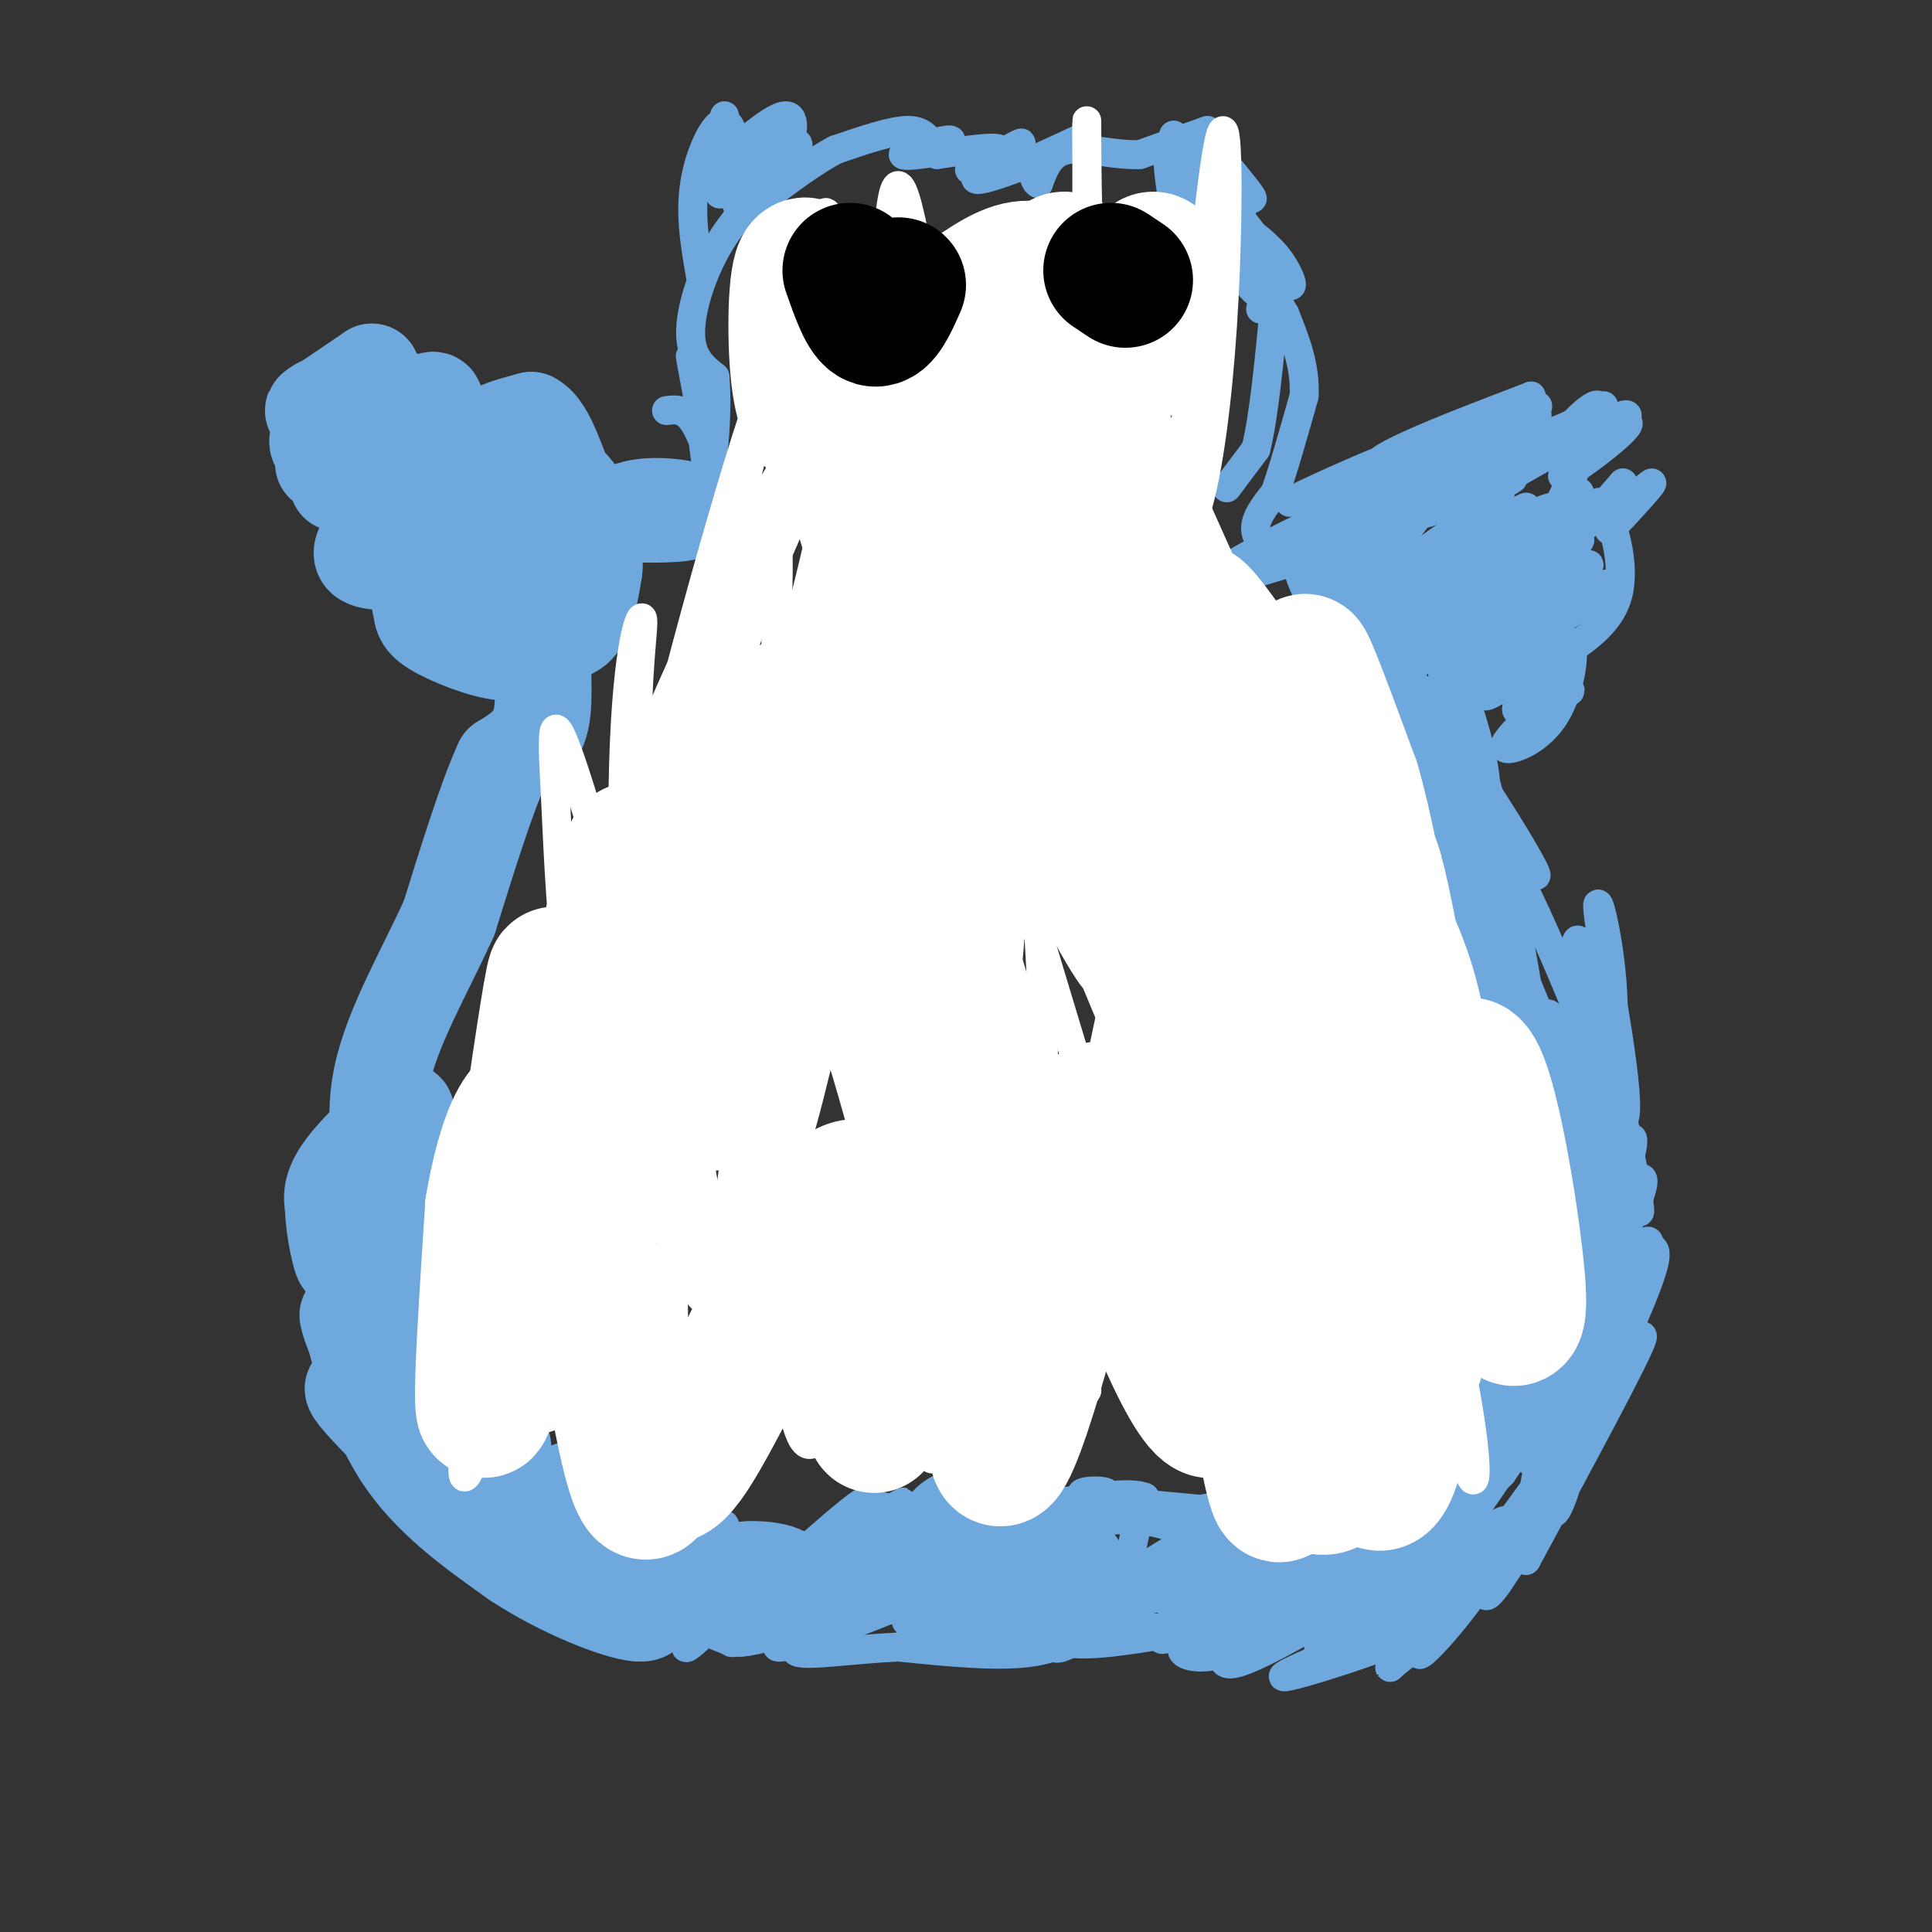 <svg viewBox='0 0 400 400' version='1.1' xmlns='http://www.w3.org/2000/svg' xmlns:xlink='http://www.w3.org/1999/xlink'><rect x="0" y="0" width="400" height="400" fill="#333333" stroke="none"/><g fill='none' stroke='#6fa8dc' stroke-width='6' stroke-linecap='round' stroke-linejoin='round'><path d='M311,97c-4.156,2.746 -8.313,5.493 -10,7c-1.687,1.507 -0.906,1.775 3,0c3.906,-1.775 10.936,-5.593 9,-5c-1.936,0.593 -12.839,5.598 -17,7c-4.161,1.402 -1.581,-0.799 1,-3'/><path d='M297,103c6.104,-3.857 20.863,-12.000 19,-12c-1.863,0.000 -20.347,8.143 -27,10c-6.653,1.857 -1.473,-2.571 8,-7c9.473,-4.429 23.240,-8.857 21,-8c-2.240,0.857 -20.488,7.000 -28,9c-7.512,2.000 -4.289,-0.143 2,-3c6.289,-2.857 15.645,-6.429 25,-10'/><path d='M317,82c-4.598,2.587 -28.593,14.054 -28,14c0.593,-0.054 25.775,-11.630 29,-12c3.225,-0.370 -15.507,10.466 -18,13c-2.493,2.534 11.254,-3.233 25,-9'/><path d='M325,88c-1.294,2.355 -17.029,12.742 -15,12c2.029,-0.742 21.823,-12.613 26,-14c4.177,-1.387 -7.262,7.711 -11,11c-3.738,3.289 0.224,0.770 4,-2c3.776,-2.770 7.364,-5.791 8,-7c0.636,-1.209 -1.682,-0.604 -4,0'/><path d='M333,88c-3.022,1.244 -8.578,4.356 -8,3c0.578,-1.356 7.289,-7.178 7,-7c-0.289,0.178 -7.578,6.356 -8,6c-0.422,-0.356 6.022,-7.244 7,-6c0.978,1.244 -3.511,10.622 -8,20'/><path d='M323,104c0.061,2.106 4.212,-2.629 4,-2c-0.212,0.629 -4.789,6.622 -4,7c0.789,0.378 6.943,-4.860 8,-5c1.057,-0.140 -2.984,4.817 -3,5c-0.016,0.183 3.992,-4.409 8,-9'/><path d='M336,100c0.166,0.483 -3.419,6.191 -2,6c1.419,-0.191 7.844,-6.282 8,-6c0.156,0.282 -5.955,6.938 -8,9c-2.045,2.062 -0.022,-0.469 2,-3'/><path d='M336,106c-0.791,0.413 -3.769,2.946 -5,2c-1.231,-0.946 -0.716,-5.370 1,-3c1.716,2.370 4.633,11.534 3,18c-1.633,6.466 -7.817,10.233 -14,14'/><path d='M321,137c-1.247,0.478 2.635,-5.325 4,-4c1.365,1.325 0.214,9.780 -3,15c-3.214,5.220 -8.490,7.206 -10,7c-1.510,-0.206 0.745,-2.603 3,-5'/><path d='M315,150c3.573,-2.802 11.004,-7.306 10,-7c-1.004,0.306 -10.444,5.422 -11,4c-0.556,-1.422 7.774,-9.383 7,-10c-0.774,-0.617 -10.650,6.109 -13,7c-2.350,0.891 2.825,-4.055 8,-9'/><path d='M316,135c-2.191,1.705 -11.670,10.468 -8,7c3.670,-3.468 20.489,-19.167 22,-21c1.511,-1.833 -12.285,10.199 -13,10c-0.715,-0.199 11.653,-12.628 12,-14c0.347,-1.372 -11.326,8.314 -23,18'/><path d='M306,135c4.720,-1.928 28.019,-15.749 27,-14c-1.019,1.749 -26.356,19.067 -28,17c-1.644,-2.067 20.403,-23.518 22,-26c1.597,-2.482 -17.258,14.005 -22,18c-4.742,3.995 4.629,-4.503 14,-13'/><path d='M319,117c5.085,-4.419 10.798,-8.966 4,-2c-6.798,6.966 -26.106,25.447 -24,25c2.106,-0.447 25.626,-19.821 25,-21c-0.626,-1.179 -25.399,15.836 -28,15c-2.601,-0.836 16.971,-19.525 22,-24c5.029,-4.475 -4.486,5.262 -14,15'/><path d='M304,125c-6.476,6.512 -15.667,15.292 -10,10c5.667,-5.292 26.190,-24.655 28,-29c1.810,-4.345 -15.095,6.327 -32,17'/><path d='M290,123c3.083,-2.702 26.792,-17.958 26,-18c-0.792,-0.042 -26.083,15.131 -32,18c-5.917,2.869 7.542,-6.565 21,-16'/><path d='M305,107c5.268,-4.462 7.937,-7.616 3,-2c-4.937,5.616 -17.480,20.002 -15,21c2.480,0.998 19.984,-11.392 20,-11c0.016,0.392 -17.457,13.567 -22,17c-4.543,3.433 3.845,-2.876 8,-5c4.155,-2.124 4.078,-0.062 4,2'/><path d='M261,112c1.800,1.644 3.600,3.289 3,3c-0.600,-0.289 -3.600,-2.511 -4,-5c-0.400,-2.489 1.800,-5.244 4,-8'/><path d='M264,102c1.667,-4.667 3.833,-12.333 6,-20'/><path d='M270,82c0.333,-6.167 -1.833,-11.583 -4,-17'/><path d='M266,65c-3.167,-5.667 -9.083,-11.333 -15,-17'/><path d='M251,48c0.330,1.430 8.655,13.505 10,13c1.345,-0.505 -4.289,-13.589 -4,-15c0.289,-1.411 6.501,8.851 9,12c2.499,3.149 1.285,-0.815 -1,-4c-2.285,-3.185 -5.643,-5.593 -9,-8'/><path d='M256,46c-0.843,0.681 1.550,6.384 1,4c-0.550,-2.384 -4.044,-12.856 -4,-14c0.044,-1.144 3.627,7.038 4,8c0.373,0.962 -2.465,-5.297 -4,-7c-1.535,-1.703 -1.768,1.148 -2,4'/><path d='M251,41c-0.675,-0.659 -1.363,-4.306 -1,-3c0.363,1.306 1.778,7.567 1,6c-0.778,-1.567 -3.748,-10.960 -5,-11c-1.252,-0.040 -0.786,9.274 -1,10c-0.214,0.726 -1.107,-7.137 -2,-15'/><path d='M243,28c2.797,1.683 10.791,13.389 12,15c1.209,1.611 -4.367,-6.874 -4,-8c0.367,-1.126 6.676,5.107 8,6c1.324,0.893 -2.338,-3.553 -6,-8'/><path d='M253,33c-1.671,1.659 -2.850,9.805 -5,9c-2.150,-0.805 -5.271,-10.563 -6,-10c-0.729,0.563 0.935,11.447 2,15c1.065,3.553 1.533,-0.223 2,-4'/><path d='M254,101c0.000,0.000 6.000,-8.000 6,-8'/><path d='M260,93c1.667,-6.500 2.833,-18.750 4,-31'/><path d='M264,62c0.167,-4.833 -1.417,-1.417 -3,2'/><path d='M274,109c7.392,-4.898 14.785,-9.796 14,-10c-0.785,-0.204 -9.746,4.285 -14,6c-4.254,1.715 -3.799,0.654 2,-2c5.799,-2.654 16.943,-6.901 17,-7c0.057,-0.099 -10.971,3.951 -22,8'/><path d='M271,104c1.869,-1.512 17.542,-9.292 16,-9c-1.542,0.292 -20.300,8.656 -20,9c0.300,0.344 19.657,-7.330 24,-8c4.343,-0.670 -6.329,5.665 -17,12'/><path d='M274,108c3.185,-0.595 19.648,-8.082 16,-6c-3.648,2.082 -27.406,13.735 -27,14c0.406,0.265 24.975,-10.857 32,-15c7.025,-4.143 -3.493,-1.308 -16,4c-12.507,5.308 -27.002,13.088 -28,15c-0.998,1.912 11.501,-2.044 24,-6'/><path d='M275,114c7.385,-2.472 13.846,-5.651 17,-8c3.154,-2.349 3.000,-3.867 -1,-3c-4.000,0.867 -11.845,4.119 -17,7c-5.155,2.881 -7.619,5.391 -2,3c5.619,-2.391 19.320,-9.683 22,-9c2.680,0.683 -5.660,9.342 -14,18'/><path d='M280,131c-2.317,-0.538 -4.634,-1.076 -2,2c2.634,3.076 10.219,9.765 10,7c-0.219,-2.765 -8.241,-14.984 -9,-15c-0.759,-0.016 5.745,12.171 8,18c2.255,5.829 0.261,5.300 -4,-1c-4.261,-6.300 -10.789,-18.371 -13,-22c-2.211,-3.629 -0.106,1.186 2,6'/><path d='M272,126c3.086,4.408 9.799,12.427 13,14c3.201,1.573 2.888,-3.299 0,-11c-2.888,-7.701 -8.351,-18.229 -6,-12c2.351,6.229 12.518,29.216 12,26c-0.518,-3.216 -11.719,-32.633 -13,-38c-1.281,-5.367 7.360,13.317 16,32'/><path d='M294,137c-0.397,-1.187 -9.389,-20.155 -12,-20c-2.611,0.155 1.158,19.433 1,21c-0.158,1.567 -4.244,-14.577 -5,-22c-0.756,-7.423 1.818,-6.124 6,5c4.182,11.124 9.972,32.072 10,36c0.028,3.928 -5.706,-9.163 -8,-19c-2.294,-9.837 -1.147,-16.418 0,-23'/><path d='M286,115c0.705,-3.632 2.467,-1.214 4,-1c1.533,0.214 2.837,-1.778 5,6c2.163,7.778 5.186,25.325 4,30c-1.186,4.675 -6.581,-3.521 -10,-10c-3.419,-6.479 -4.861,-11.242 -1,-5c3.861,6.242 13.025,23.487 17,28c3.975,4.513 2.763,-3.708 0,-13c-2.763,-9.292 -7.075,-19.655 -7,-17c0.075,2.655 4.538,18.327 9,34'/><path d='M307,167c2.444,8.654 4.053,13.288 2,6c-2.053,-7.288 -7.768,-26.498 -7,-24c0.768,2.498 8.018,26.705 8,31c-0.018,4.295 -7.304,-11.323 -11,-20c-3.696,-8.677 -3.803,-10.413 0,-3c3.803,7.413 11.515,23.975 11,24c-0.515,0.025 -9.258,-16.488 -18,-33'/><path d='M292,148c-5.466,-9.121 -10.132,-15.424 -2,-4c8.132,11.424 29.063,40.575 28,37c-1.063,-3.575 -24.120,-39.876 -27,-39c-2.880,0.876 14.417,38.928 17,43c2.583,4.072 -9.548,-25.837 -13,-35c-3.452,-9.163 1.774,2.418 7,14'/><path d='M302,164c2.598,6.185 5.593,14.648 5,17c-0.593,2.352 -4.774,-1.408 -7,-11c-2.226,-9.592 -2.497,-25.018 0,-21c2.497,4.018 7.762,27.479 8,34c0.238,6.521 -4.551,-3.898 -8,-15c-3.449,-11.102 -5.557,-22.886 -4,-20c1.557,2.886 6.778,20.443 12,38'/><path d='M308,186c-1.699,-6.589 -11.947,-42.060 -12,-43c-0.053,-0.940 10.088,32.651 10,34c-0.088,1.349 -10.405,-29.546 -15,-40c-4.595,-10.454 -3.468,-0.468 1,12c4.468,12.468 12.277,27.420 11,24c-1.277,-3.420 -11.638,-25.210 -22,-47'/><path d='M281,126c-5.884,-12.126 -9.594,-18.942 -2,-5c7.594,13.942 26.494,48.642 24,45c-2.494,-3.642 -26.380,-45.626 -30,-51c-3.620,-5.374 13.025,25.861 16,30c2.975,4.139 -7.722,-18.817 -9,-25c-1.278,-6.183 6.861,4.409 15,15'/><path d='M331,240c-9.256,-17.095 -18.512,-34.190 -24,-45c-5.488,-10.810 -7.208,-15.333 -1,-3c6.208,12.333 20.345,41.524 22,43c1.655,1.476 -9.173,-24.762 -20,-51'/><path d='M308,184c0.465,2.452 11.627,34.082 13,42c1.373,7.918 -7.041,-7.875 -12,-30c-4.959,-22.125 -6.461,-50.580 -2,-36c4.461,14.580 14.887,72.197 12,73c-2.887,0.803 -19.085,-55.207 -26,-75c-6.915,-19.793 -4.547,-3.369 -3,5c1.547,8.369 2.274,8.685 3,9'/><path d='M293,172c5.574,14.100 18.010,44.850 16,41c-2.010,-3.850 -18.467,-42.300 -18,-44c0.467,-1.700 17.856,33.350 18,32c0.144,-1.350 -16.959,-39.100 -22,-50c-5.041,-10.900 1.979,5.050 9,21'/><path d='M296,172c8.304,19.099 24.566,56.346 25,54c0.434,-2.346 -14.958,-44.286 -15,-45c-0.042,-0.714 15.267,39.798 21,58c5.733,18.202 1.890,14.093 -4,-5c-5.890,-19.093 -13.826,-53.169 -12,-56c1.826,-2.831 13.413,25.585 25,54'/><path d='M336,232c2.486,-1.747 -3.799,-33.114 -5,-42c-1.201,-8.886 2.683,4.709 3,18c0.317,13.291 -2.935,26.277 -4,33c-1.065,6.723 0.055,7.184 -1,-7c-1.055,-14.184 -4.284,-43.011 -2,-39c2.284,4.011 10.081,40.860 12,52c1.919,11.140 -2.041,-3.430 -6,-18'/><path d='M333,229c-3.623,-13.697 -9.681,-38.940 -8,-27c1.681,11.940 11.102,61.061 11,63c-0.102,1.939 -9.729,-43.305 -14,-53c-4.271,-9.695 -3.188,16.159 -2,39c1.188,22.841 2.482,42.669 3,38c0.518,-4.669 0.259,-33.834 0,-63'/><path d='M323,226c0.819,5.677 2.866,51.369 4,50c1.134,-1.369 1.356,-49.800 2,-49c0.644,0.800 1.712,50.831 1,54c-0.712,3.169 -3.203,-40.523 -4,-56c-0.797,-15.477 0.102,-2.738 1,10'/><path d='M327,235c0.092,9.235 -0.177,27.322 -1,35c-0.823,7.678 -2.199,4.945 -4,-3c-1.801,-7.945 -4.027,-21.104 -4,-25c0.027,-3.896 2.308,1.469 2,14c-0.308,12.531 -3.204,32.228 -4,41c-0.796,8.772 0.508,6.619 6,-9c5.492,-15.619 15.171,-44.705 16,-51c0.829,-6.295 -7.192,10.201 -12,22c-4.808,11.799 -6.404,18.899 -8,26'/><path d='M318,285c-2.090,7.647 -3.315,13.766 -3,11c0.315,-2.766 2.171,-14.417 8,-27c5.829,-12.583 15.631,-26.097 17,-25c1.369,1.097 -5.695,16.804 -14,30c-8.305,13.196 -17.852,23.881 -22,27c-4.148,3.119 -2.896,-1.327 1,-8c3.896,-6.673 10.436,-15.572 17,-22c6.564,-6.428 13.152,-10.384 17,-12c3.848,-1.616 4.957,-0.890 2,7c-2.957,7.890 -9.978,22.945 -17,38'/><path d='M324,304c-4.816,8.213 -8.357,9.747 -5,-2c3.357,-11.747 13.612,-36.774 17,-47c3.388,-10.226 -0.089,-5.652 -6,3c-5.911,8.652 -14.254,21.381 -21,31c-6.746,9.619 -11.893,16.128 -3,6c8.893,-10.128 31.827,-36.894 35,-38c3.173,-1.106 -13.413,23.447 -30,48'/><path d='M311,305c-4.653,5.256 -1.285,-5.606 3,-14c4.285,-8.394 9.487,-14.322 12,-13c2.513,1.322 2.336,9.893 1,18c-1.336,8.107 -3.832,15.750 -5,17c-1.168,1.250 -1.007,-3.894 4,-14c5.007,-10.106 14.859,-25.173 14,-22c-0.859,3.173 -12.430,24.587 -24,46'/><path d='M316,323c-1.090,1.607 8.185,-17.376 8,-18c-0.185,-0.624 -9.831,17.109 -14,23c-4.169,5.891 -2.861,-0.061 2,-8c4.861,-7.939 13.275,-17.865 13,-16c-0.275,1.865 -9.239,15.520 -13,21c-3.761,5.480 -2.320,2.783 -3,2c-0.680,-0.783 -3.480,0.348 -2,-3c1.480,-3.348 7.240,-11.174 13,-19'/><path d='M320,305c-1.177,1.558 -10.619,14.954 -17,22c-6.381,7.046 -9.700,7.742 -6,0c3.700,-7.742 14.421,-23.921 16,-26c1.579,-2.079 -5.983,9.941 -11,16c-5.017,6.059 -7.488,6.157 -10,7c-2.512,0.843 -5.065,2.432 -3,-2c2.065,-4.432 8.748,-14.886 15,-21c6.252,-6.114 12.072,-7.890 14,-8c1.928,-0.110 -0.036,1.445 -2,3'/><path d='M316,296c-4.932,6.506 -16.262,21.270 -16,20c0.262,-1.270 12.115,-18.573 17,-24c4.885,-5.427 2.804,1.024 -4,9c-6.804,7.976 -18.329,17.478 -24,21c-5.671,3.522 -5.488,1.064 0,-5c5.488,-6.064 16.282,-15.732 19,-18c2.718,-2.268 -2.641,2.866 -8,8'/><path d='M300,307c-6.298,6.189 -18.044,17.661 -24,22c-5.956,4.339 -6.122,1.544 4,-8c10.122,-9.544 30.533,-25.839 29,-24c-1.533,1.839 -25.009,21.811 -30,27c-4.991,5.189 8.505,-4.406 22,-14'/><path d='M301,310c-4.845,4.585 -27.959,23.049 -27,19c0.959,-4.049 25.989,-30.611 25,-30c-0.989,0.611 -27.997,28.395 -32,33c-4.003,4.605 14.999,-13.970 22,-21c7.001,-7.030 2.000,-2.515 -3,2'/><path d='M286,313c-7.035,6.704 -23.123,22.464 -23,21c0.123,-1.464 16.456,-20.152 19,-19c2.544,1.152 -8.699,22.144 -9,26c-0.301,3.856 10.342,-9.423 15,-15c4.658,-5.577 3.331,-3.450 3,-2c-0.331,1.450 0.335,2.225 1,3'/><path d='M292,327c-1.894,3.085 -7.128,9.298 -3,6c4.128,-3.298 17.620,-16.108 22,-18c4.380,-1.892 -0.352,7.132 -6,15c-5.648,7.868 -12.213,14.580 -11,12c1.213,-2.580 10.204,-14.451 11,-16c0.796,-1.549 -6.602,7.226 -14,16'/><path d='M291,342c-3.067,3.333 -3.733,3.667 -3,3c0.733,-0.667 2.867,-2.333 5,-4'/><path d='M286,338c-12.212,5.089 -24.424,10.179 -19,9c5.424,-1.179 28.485,-8.625 29,-11c0.515,-2.375 -21.515,0.322 -28,0c-6.485,-0.322 2.576,-3.663 8,-5c5.424,-1.337 7.212,-0.668 9,0'/><path d='M285,331c0.316,0.844 -3.394,2.954 -10,5c-6.606,2.046 -16.108,4.029 -11,0c5.108,-4.029 24.824,-14.068 25,-16c0.176,-1.932 -19.190,4.245 -31,7c-11.810,2.755 -16.064,2.088 -10,-2c6.064,-4.088 22.447,-11.597 28,-14c5.553,-2.403 0.277,0.298 -5,3'/><path d='M271,314c-6.975,2.508 -21.913,7.277 -16,5c5.913,-2.277 32.678,-11.600 34,-12c1.322,-0.400 -22.798,8.123 -27,10c-4.202,1.877 11.514,-2.892 17,-4c5.486,-1.108 0.743,1.446 -4,4'/><path d='M275,317c-7.816,2.684 -25.357,7.393 -24,8c1.357,0.607 21.611,-2.889 30,-3c8.389,-0.111 4.914,3.164 5,4c0.086,0.836 3.733,-0.768 -2,3c-5.733,3.768 -20.846,12.907 -27,15c-6.154,2.093 -3.349,-2.860 0,-6c3.349,-3.140 7.243,-4.469 8,-5c0.757,-0.531 -1.621,-0.266 -4,0'/><path d='M261,333c-6.687,-0.285 -21.405,-0.998 -20,-2c1.405,-1.002 18.932,-2.292 25,-1c6.068,1.292 0.676,5.167 -4,8c-4.676,2.833 -8.635,4.625 -12,5c-3.365,0.375 -6.137,-0.668 -5,-2c1.137,-1.332 6.182,-2.952 9,-3c2.818,-0.048 3.409,1.476 4,3'/><path d='M258,341c-3.833,-0.167 -15.417,-2.083 -27,-4'/><path d='M231,337c-6.733,0.533 -10.067,3.867 -17,5c-6.933,1.133 -17.467,0.067 -28,-1'/><path d='M186,341c-9.467,0.422 -19.133,1.978 -21,1c-1.867,-0.978 4.067,-4.489 10,-8'/><path d='M175,334c3.923,-3.287 8.731,-7.505 16,-10c7.269,-2.495 17.000,-3.267 19,-5c2.000,-1.733 -3.731,-4.428 -12,-1c-8.269,3.428 -19.077,12.979 -19,14c0.077,1.021 11.038,-6.490 22,-14'/><path d='M201,318c5.894,-3.382 9.628,-4.837 7,-2c-2.628,2.837 -11.618,9.966 -16,13c-4.382,3.034 -4.155,1.973 -6,2c-1.845,0.027 -5.763,1.141 -3,-4c2.763,-5.141 12.205,-16.538 12,-18c-0.205,-1.462 -10.059,7.011 -11,8c-0.941,0.989 7.029,-5.505 15,-12'/><path d='M199,305c0.876,2.093 -4.434,13.327 -4,13c0.434,-0.327 6.611,-12.215 7,-12c0.389,0.215 -5.009,12.532 -6,15c-0.991,2.468 2.426,-4.912 5,-5c2.574,-0.088 4.307,7.118 6,10c1.693,2.882 3.347,1.441 5,0'/><path d='M212,326c3.638,-2.564 10.232,-8.974 8,-7c-2.232,1.974 -13.291,12.332 -13,13c0.291,0.668 11.932,-8.355 14,-10c2.068,-1.645 -5.438,4.087 -11,7c-5.562,2.913 -9.182,3.008 -12,2c-2.818,-1.008 -4.836,-3.117 -4,-5c0.836,-1.883 4.524,-3.538 5,-3c0.476,0.538 -2.262,3.269 -5,6'/><path d='M194,329c-9.609,4.480 -31.130,12.681 -33,12c-1.870,-0.681 15.911,-10.244 33,-15c17.089,-4.756 33.485,-4.703 33,-1c-0.485,3.703 -17.853,11.058 -20,12c-2.147,0.942 10.926,-4.529 24,-10'/><path d='M231,327c-3.959,-1.636 -25.855,-0.727 -31,0c-5.145,0.727 6.461,1.273 4,3c-2.461,1.727 -18.989,4.636 -16,6c2.989,1.364 25.494,1.182 48,1'/><path d='M236,337c10.404,0.135 12.413,-0.029 7,1c-5.413,1.029 -18.249,3.251 -22,2c-3.751,-1.251 1.582,-5.974 -1,-7c-2.582,-1.026 -13.080,1.647 -10,0c3.080,-1.647 19.737,-7.613 29,-9c9.263,-1.387 11.131,1.807 13,5'/><path d='M252,329c0.877,2.309 -3.430,5.581 -7,8c-3.570,2.419 -6.401,3.984 -3,0c3.401,-3.984 13.036,-13.518 8,-12c-5.036,1.518 -24.742,14.087 -30,16c-5.258,1.913 3.930,-6.831 12,-13c8.070,-6.169 15.020,-9.763 16,-9c0.980,0.763 -4.010,5.881 -9,11'/><path d='M239,330c-5.129,4.062 -13.450,8.718 -10,6c3.450,-2.718 18.672,-12.811 24,-16c5.328,-3.189 0.762,0.524 -2,3c-2.762,2.476 -3.720,3.715 -6,4c-2.280,0.285 -5.883,-0.385 -4,-3c1.883,-2.615 9.252,-7.176 12,-8c2.748,-0.824 0.874,2.088 -1,5'/><path d='M252,321c0.810,-1.643 3.333,-8.250 0,-7c-3.333,1.250 -12.524,10.357 -16,11c-3.476,0.643 -1.238,-7.179 1,-15'/><path d='M237,310c-4.262,-1.750 -15.417,1.375 -20,1c-4.583,-0.375 -2.595,-4.250 -2,-5c0.595,-0.750 -0.202,1.625 -1,4'/><path d='M214,310c-3.044,-0.622 -10.156,-4.178 -9,-3c1.156,1.178 10.578,7.089 20,13'/><path d='M225,320c2.402,2.081 -1.593,0.785 -3,-1c-1.407,-1.785 -0.225,-4.057 2,-3c2.225,1.057 5.493,5.445 6,6c0.507,0.555 -1.746,-2.722 -4,-6'/><path d='M226,316c2.124,-1.493 9.435,-2.225 16,0c6.565,2.225 12.383,7.407 14,7c1.617,-0.407 -0.967,-6.402 -3,-9c-2.033,-2.598 -3.517,-1.799 -5,-1'/><path d='M248,313c2.352,-0.005 10.734,0.483 6,0c-4.734,-0.483 -22.582,-1.938 -28,-3c-5.418,-1.062 1.595,-1.732 3,-1c1.405,0.732 -2.797,2.866 -7,5'/><path d='M222,314c-3.791,0.212 -9.769,-1.758 -16,-1c-6.231,0.758 -12.716,4.242 -13,4c-0.284,-0.242 5.633,-4.212 6,-5c0.367,-0.788 -4.817,1.606 -10,4'/><path d='M189,316c-7.865,3.456 -22.527,10.094 -21,8c1.527,-2.094 19.244,-12.922 19,-13c-0.244,-0.078 -18.450,10.594 -20,12c-1.550,1.406 13.557,-6.456 20,-9c6.443,-2.544 4.221,0.228 2,3'/><path d='M189,317c2.500,3.000 7.750,9.000 13,15'/><path d='M202,332c0.774,2.560 -3.792,1.458 -5,2c-1.208,0.542 0.940,2.726 1,3c0.060,0.274 -1.970,-1.363 -4,-3'/><path d='M194,334c-0.489,-1.978 0.289,-5.422 0,-6c-0.289,-0.578 -1.644,1.711 -3,4'/><path d='M191,332c-1.333,-0.667 -3.167,-4.333 -5,-8'/><path d='M183,312c-3.667,3.333 -7.333,6.667 -9,10c-1.667,3.333 -1.333,6.667 -1,10'/><path d='M173,332c0.511,0.356 2.289,-3.756 2,-6c-0.289,-2.244 -2.644,-2.622 -5,-3'/><path d='M170,323c2.689,-3.933 11.911,-12.267 11,-12c-0.911,0.267 -11.956,9.133 -23,18'/><path d='M158,329c2.720,-2.956 21.019,-19.344 21,-18c-0.019,1.344 -18.356,20.422 -20,22c-1.644,1.578 13.403,-14.344 16,-16c2.597,-1.656 -7.258,10.956 -9,14c-1.742,3.044 4.629,-3.478 11,-10'/><path d='M177,321c-4.595,3.631 -21.583,17.708 -25,19c-3.417,1.292 6.738,-10.202 10,-14c3.262,-3.798 -0.369,0.101 -4,4'/><path d='M158,330c-3.087,3.329 -8.805,9.652 -8,7c0.805,-2.652 8.133,-14.278 6,-13c-2.133,1.278 -13.728,15.459 -14,17c-0.272,1.541 10.779,-9.560 12,-13c1.221,-3.440 -7.390,0.780 -16,5'/><path d='M138,333c2.327,-3.080 16.146,-13.281 15,-12c-1.146,1.281 -17.256,14.044 -18,13c-0.744,-1.044 13.876,-15.897 15,-18c1.124,-2.103 -11.250,8.542 -16,11c-4.750,2.458 -1.875,-3.271 1,-9'/><path d='M135,318c-2.105,1.438 -7.868,9.532 -8,10c-0.132,0.468 5.367,-6.689 4,-7c-1.367,-0.311 -9.599,6.224 -11,6c-1.401,-0.224 4.028,-7.207 4,-10c-0.028,-2.793 -5.514,-1.397 -11,0'/><path d='M113,317c-0.681,-3.891 3.116,-13.617 3,-15c-0.116,-1.383 -4.144,5.578 -5,5c-0.856,-0.578 1.462,-8.694 -1,-11c-2.462,-2.306 -9.703,1.198 -12,1c-2.297,-0.198 0.352,-4.099 3,-8'/><path d='M101,289c-3.253,2.785 -12.885,13.749 -12,11c0.885,-2.749 12.289,-19.211 12,-21c-0.289,-1.789 -12.270,11.095 -15,11c-2.730,-0.095 3.791,-13.170 5,-17c1.209,-3.830 -2.896,1.585 -7,7'/><path d='M84,280c-3.328,4.252 -8.147,11.381 -5,6c3.147,-5.381 14.260,-23.273 13,-24c-1.260,-0.727 -14.895,15.712 -15,14c-0.105,-1.712 13.318,-21.576 14,-25c0.682,-3.424 -11.377,9.593 -16,14c-4.623,4.407 -1.812,0.203 1,-4'/><path d='M76,261c1.833,-3.667 5.917,-10.833 10,-18'/></g>
<g fill='none' stroke='#6fa8dc' stroke-width='20' stroke-linecap='round' stroke-linejoin='round'><path d='M78,89c-2.156,4.022 -4.311,8.044 -4,7c0.311,-1.044 3.089,-7.156 3,-9c-0.089,-1.844 -3.044,0.578 -6,3'/><path d='M71,90c0.292,-0.660 4.023,-3.809 3,-3c-1.023,0.809 -6.800,5.578 -8,5c-1.200,-0.578 2.177,-6.502 2,-8c-0.177,-1.498 -3.908,1.429 -3,1c0.908,-0.429 6.454,-4.215 12,-8'/><path d='M77,77c0.533,0.976 -4.136,7.416 -3,8c1.136,0.584 8.075,-4.689 7,-3c-1.075,1.689 -10.164,10.340 -13,13c-2.836,2.660 0.582,-0.670 4,-4'/><path d='M72,91c3.943,-3.222 11.799,-9.276 10,-6c-1.799,3.276 -13.254,15.882 -12,15c1.254,-0.882 15.215,-15.252 19,-17c3.785,-1.748 -2.608,9.126 -9,20'/><path d='M80,103c2.564,-0.884 13.474,-13.093 13,-12c-0.474,1.093 -12.333,15.489 -13,17c-0.667,1.511 9.859,-9.862 11,-11c1.141,-1.138 -7.103,7.961 -10,11c-2.897,3.039 -0.449,0.020 2,-3'/><path d='M83,105c1.483,-1.848 4.191,-4.970 2,-3c-2.191,1.970 -9.282,9.030 -10,12c-0.718,2.970 4.938,1.848 8,3c3.062,1.152 3.531,4.576 4,8'/><path d='M87,125c0.536,2.024 -0.125,3.083 3,5c3.125,1.917 10.036,4.690 14,5c3.964,0.310 4.982,-1.845 6,-4'/><path d='M110,131c2.756,-0.311 6.644,0.911 9,-1c2.356,-1.911 3.178,-6.956 4,-12'/><path d='M123,118c0.393,-4.048 -0.625,-8.167 -2,-12c-1.375,-3.833 -3.107,-7.381 -7,-6c-3.893,1.381 -9.946,7.690 -16,14'/><path d='M98,114c-3.556,-1.422 -4.444,-11.978 -2,-18c2.444,-6.022 8.222,-7.511 14,-9'/><path d='M110,87c3.600,1.756 5.600,10.644 8,15c2.400,4.356 5.200,4.178 8,4'/><path d='M126,106c5.286,0.738 14.500,0.583 16,0c1.500,-0.583 -4.714,-1.595 -9,-1c-4.286,0.595 -6.643,2.798 -9,5'/><path d='M124,110c-5.524,5.214 -14.833,15.750 -16,17c-1.167,1.250 5.810,-6.786 9,-9c3.190,-2.214 2.595,1.393 2,5'/><path d='M119,123c-1.083,1.905 -4.792,4.167 -6,9c-1.208,4.833 0.083,12.238 -1,17c-1.083,4.762 -4.542,6.881 -8,9'/><path d='M104,158c-3.167,6.833 -7.083,19.417 -11,32'/><path d='M93,190c-4.956,11.022 -11.844,22.578 -14,33c-2.156,10.422 0.422,19.711 3,29'/><path d='M82,252c0.179,8.417 -0.875,14.958 -2,18c-1.125,3.042 -2.321,2.583 -3,-2c-0.679,-4.583 -0.839,-13.292 -1,-22'/><path d='M76,246c2.333,-7.571 8.667,-15.500 8,-16c-0.667,-0.500 -8.333,6.429 -12,11c-3.667,4.571 -3.333,6.786 -3,9'/><path d='M69,250c0.048,4.500 1.667,11.250 2,11c0.333,-0.250 -0.619,-7.500 1,-13c1.619,-5.500 5.810,-9.250 10,-13'/><path d='M82,235c3.167,8.833 6.083,37.417 9,66'/><path d='M91,301c-1.133,5.733 -8.467,-12.933 -8,-15c0.467,-2.067 8.733,12.467 17,27'/><path d='M100,313c-3.852,-1.568 -21.981,-18.987 -26,-24c-4.019,-5.013 6.072,2.381 11,8c4.928,5.619 4.694,9.463 2,6c-2.694,-3.463 -7.847,-14.231 -13,-25'/><path d='M74,278c-2.548,-5.833 -2.417,-7.917 -1,-3c1.417,4.917 4.119,16.833 10,26c5.881,9.167 14.940,15.583 24,22'/><path d='M107,323c9.378,6.178 20.822,10.622 25,11c4.178,0.378 1.089,-3.311 -2,-7'/><path d='M130,327c-3.898,-2.177 -12.643,-4.120 -17,-7c-4.357,-2.880 -4.327,-6.699 -4,-9c0.327,-2.301 0.951,-3.086 6,-1c5.049,2.086 14.525,7.043 24,12'/><path d='M139,322c3.095,0.774 -1.167,-3.292 -2,-3c-0.833,0.292 1.762,4.940 5,8c3.238,3.060 7.119,4.530 11,6'/><path d='M153,333c4.548,-0.286 10.417,-4.000 10,-6c-0.417,-2.000 -7.119,-2.286 -9,-2c-1.881,0.286 1.060,1.143 4,2'/><path d='M158,327c7.111,0.222 22.889,-0.222 30,-1c7.111,-0.778 5.556,-1.889 4,-3'/><path d='M192,323c1.600,-3.089 3.600,-9.311 8,-9c4.400,0.311 11.200,7.156 18,14'/><path d='M218,328c3.000,2.500 1.500,1.750 0,1'/></g>
<g fill='none' stroke='#6fa8dc' stroke-width='6' stroke-linecap='round' stroke-linejoin='round'><path d='M250,27c0.000,0.000 -14.000,5.000 -14,5'/><path d='M236,32c-5.244,0.244 -11.356,-1.644 -15,-1c-3.644,0.644 -4.822,3.822 -6,7'/><path d='M215,38c-1.177,-0.279 -1.120,-4.477 -3,-5c-1.880,-0.523 -5.699,2.628 -3,2c2.699,-0.628 11.914,-5.037 14,-6c2.086,-0.963 -2.957,1.518 -8,4'/><path d='M215,33c-4.786,1.976 -12.750,4.917 -13,4c-0.250,-0.917 7.214,-5.690 9,-7c1.786,-1.310 -2.107,0.845 -6,3'/><path d='M205,33c-2.345,1.167 -5.208,2.583 -4,2c1.208,-0.583 6.488,-3.167 6,-4c-0.488,-0.833 -6.744,0.083 -13,1'/><path d='M194,32c-0.798,-0.143 3.708,-1.000 3,-1c-0.708,-0.000 -6.631,0.857 -8,1c-1.369,0.143 1.815,-0.429 5,-1'/><path d='M194,31c1.925,-0.802 4.238,-2.308 2,-2c-2.238,0.308 -9.026,2.429 -9,3c0.026,0.571 6.864,-0.408 9,-1c2.136,-0.592 -0.432,-0.796 -3,-1'/><path d='M193,30c-0.911,-1.000 -1.689,-3.000 -5,-3c-3.311,-0.000 -9.156,2.000 -15,4'/><path d='M173,31c-6.000,3.167 -13.500,9.083 -21,15'/><path d='M152,46c-5.489,6.778 -8.711,16.222 -9,22c-0.289,5.778 2.356,7.889 5,10'/><path d='M148,78c0.644,6.311 -0.244,17.089 -1,19c-0.756,1.911 -1.378,-5.044 -2,-12'/><path d='M145,85c-0.978,-5.333 -2.422,-12.667 -2,-11c0.422,1.667 2.711,12.333 5,23'/><path d='M148,97c0.156,1.711 -1.956,-5.511 -4,-9c-2.044,-3.489 -4.022,-3.244 -6,-3'/><path d='M156,33c-2.062,3.179 -4.124,6.358 -4,8c0.124,1.642 2.434,1.748 5,0c2.566,-1.748 5.386,-5.352 7,-8c1.614,-2.648 2.021,-4.342 -1,-3c-3.021,1.342 -9.470,5.721 -10,7c-0.530,1.279 4.857,-0.540 8,-4c3.143,-3.460 4.041,-8.560 2,-9c-2.041,-0.440 -7.020,3.780 -12,8'/><path d='M151,32c-2.389,3.762 -2.361,9.165 -2,6c0.361,-3.165 1.056,-14.900 1,-14c-0.056,0.900 -0.861,14.435 -1,16c-0.139,1.565 0.389,-8.838 1,-12c0.611,-3.162 1.306,0.919 2,5'/><path d='M152,33c0.542,4.467 0.898,13.136 1,11c0.102,-2.136 -0.049,-15.075 -2,-18c-1.951,-2.925 -5.700,4.164 -7,11c-1.300,6.836 -0.150,13.418 1,20'/></g>
<g fill='none' stroke='#ffffff' stroke-width='6' stroke-linecap='round' stroke-linejoin='round'><path d='M180,144c2.103,33.174 4.207,66.349 8,52c3.793,-14.349 9.276,-76.221 4,-67c-5.276,9.221 -21.311,89.533 -27,107c-5.689,17.467 -1.032,-27.913 6,-66c7.032,-38.087 16.438,-68.882 17,-64c0.562,4.882 -7.719,45.441 -16,86'/><path d='M172,192c-5.934,29.128 -12.770,58.950 -16,67c-3.230,8.050 -2.853,-5.670 -1,-29c1.853,-23.330 5.184,-56.268 14,-88c8.816,-31.732 23.119,-62.257 18,-45c-5.119,17.257 -29.659,82.296 -43,119c-13.341,36.704 -15.481,45.072 -17,37c-1.519,-8.072 -2.415,-32.583 0,-53c2.415,-20.417 8.141,-36.741 12,-49c3.859,-12.259 5.852,-20.453 12,-32c6.148,-11.547 16.452,-26.445 22,-36c5.548,-9.555 6.340,-13.765 3,1c-3.340,14.765 -10.811,48.504 -19,76c-8.189,27.496 -17.094,48.748 -26,70'/><path d='M131,230c-5.874,3.747 -7.560,-21.885 -7,-38c0.560,-16.115 3.365,-22.715 10,-38c6.635,-15.285 17.100,-39.257 28,-57c10.900,-17.743 22.236,-29.257 24,-30c1.764,-0.743 -6.044,9.287 -14,24c-7.956,14.713 -16.061,34.110 -23,60c-6.939,25.890 -12.714,58.272 -13,57c-0.286,-1.272 4.915,-36.200 15,-67c10.085,-30.800 25.054,-57.472 27,-63c1.946,-5.528 -9.130,10.089 -24,50c-14.870,39.911 -33.534,104.118 -40,125c-6.466,20.882 -0.733,-1.559 5,-24'/><path d='M119,229c4.959,-21.961 14.858,-64.865 25,-102c10.142,-37.135 20.528,-68.502 10,-26c-10.528,42.502 -41.969,158.873 -53,193c-11.031,34.127 -1.650,-13.989 3,-40c4.650,-26.011 4.569,-29.916 12,-46c7.431,-16.084 22.372,-44.346 32,-69c9.628,-24.654 13.941,-45.701 13,-15c-0.941,30.701 -7.138,113.150 -12,137c-4.862,23.850 -8.389,-10.900 -11,-38c-2.611,-27.100 -4.305,-46.550 -6,-66'/><path d='M132,157c-0.420,-17.396 1.532,-27.887 1,-29c-0.532,-1.113 -3.546,7.150 -4,35c-0.454,27.850 1.652,75.287 0,86c-1.652,10.713 -7.062,-15.298 -10,-36c-2.938,-20.702 -3.405,-36.096 -4,-48c-0.595,-11.904 -1.318,-20.320 3,-8c4.318,12.320 13.679,45.374 18,73c4.321,27.626 3.603,49.825 3,61c-0.603,11.175 -1.091,11.328 -2,12c-0.909,0.672 -2.238,1.865 -4,1c-1.762,-0.865 -3.955,-3.787 -7,-17c-3.045,-13.213 -6.940,-36.717 -9,-52c-2.060,-15.283 -2.285,-22.345 -2,-32c0.285,-9.655 1.082,-21.901 4,-21c2.918,0.901 7.959,14.951 13,29'/><path d='M132,211c6.994,21.660 17.977,61.309 20,67c2.023,5.691 -4.916,-22.578 -9,-48c-4.084,-25.422 -5.314,-47.998 -2,-47c3.314,0.998 11.172,25.569 17,48c5.828,22.431 9.626,42.721 11,54c1.374,11.279 0.324,13.546 -1,14c-1.324,0.454 -2.920,-0.905 -5,-13c-2.080,-12.095 -4.642,-34.928 -6,-52c-1.358,-17.072 -1.513,-28.385 -1,-35c0.513,-6.615 1.693,-8.532 2,-13c0.307,-4.468 -0.258,-11.486 4,-2c4.258,9.486 13.339,35.477 20,63c6.661,27.523 10.903,56.578 11,55c0.097,-1.578 -3.952,-33.789 -8,-66'/><path d='M185,236c-2.174,-24.159 -3.609,-51.555 1,-52c4.609,-0.445 15.264,26.062 24,52c8.736,25.938 15.555,51.305 15,52c-0.555,0.695 -8.484,-23.284 -13,-40c-4.516,-16.716 -5.619,-26.168 -5,-35c0.619,-8.832 2.962,-17.043 2,-29c-0.962,-11.957 -5.227,-27.658 4,3c9.227,30.658 31.946,107.677 36,105c4.054,-2.677 -10.556,-85.051 -10,-103c0.556,-17.949 16.278,28.525 32,75'/><path d='M271,264c7.680,20.403 10.880,33.910 9,27c-1.880,-6.910 -8.839,-34.236 -12,-49c-3.161,-14.764 -2.525,-16.966 -3,-30c-0.475,-13.034 -2.061,-36.899 3,-16c5.061,20.899 16.768,86.564 19,96c2.232,9.436 -5.013,-37.355 -8,-65c-2.987,-27.645 -1.718,-36.142 4,-20c5.718,16.142 15.886,56.923 20,79c4.114,22.077 2.176,25.451 0,14c-2.176,-11.451 -4.588,-37.725 -7,-64'/><path d='M296,236c0.274,7.780 4.459,59.230 4,51c-0.459,-8.230 -5.562,-76.139 -6,-86c-0.438,-9.861 3.790,38.326 7,64c3.210,25.674 5.403,28.835 -5,-3c-10.403,-31.835 -33.401,-98.667 -41,-112c-7.599,-13.333 0.200,26.834 8,67'/><path d='M263,217c1.095,14.751 -0.169,18.127 -10,-16c-9.831,-34.127 -28.231,-105.759 -30,-98c-1.769,7.759 13.091,94.909 13,107c-0.091,12.091 -15.135,-50.878 -24,-92c-8.865,-41.122 -11.552,-60.396 -6,-37c5.552,23.396 19.341,89.462 24,115c4.659,25.538 0.187,10.546 -1,7c-1.187,-3.546 0.911,4.353 -3,-1c-3.911,-5.353 -13.832,-23.958 -21,-45c-7.168,-21.042 -11.584,-44.521 -16,-68'/><path d='M189,89c5.586,18.777 27.550,99.718 29,91c1.450,-8.718 -17.614,-107.096 -18,-107c-0.386,0.096 17.908,98.665 21,113c3.092,14.335 -9.017,-55.565 -13,-83c-3.983,-27.435 0.159,-12.405 3,-7c2.841,5.405 4.380,1.186 11,7c6.620,5.814 18.320,21.661 27,36c8.680,14.339 14.340,27.169 20,40'/><path d='M269,179c-0.044,-0.304 -10.154,-21.065 -18,-43c-7.846,-21.935 -13.428,-45.044 -11,-42c2.428,3.044 12.864,32.243 19,51c6.136,18.757 7.970,27.073 2,16c-5.970,-11.073 -19.745,-41.535 -27,-60c-7.255,-18.465 -7.992,-24.933 0,-12c7.992,12.933 24.712,45.267 27,48c2.288,2.733 -9.856,-24.133 -22,-51'/><path d='M239,86c-3.789,5.604 -2.262,45.115 1,37c3.262,-8.115 8.257,-63.854 11,-85c2.743,-21.146 3.232,-7.699 3,7c-0.232,14.699 -1.187,30.649 -3,44c-1.813,13.351 -4.486,24.105 -9,26c-4.514,1.895 -10.869,-5.067 -14,-28c-3.131,-22.933 -3.037,-61.838 -3,-62c0.037,-0.162 0.019,38.419 0,77'/><path d='M225,102c-0.116,0.740 -0.405,-35.910 1,-46c1.405,-10.090 4.506,6.379 5,20c0.494,13.621 -1.617,24.395 -4,29c-2.383,4.605 -5.036,3.041 -7,-14c-1.964,-17.041 -3.238,-49.557 -6,-44c-2.762,5.557 -7.013,49.188 -12,50c-4.987,0.812 -10.711,-41.197 -14,-54c-3.289,-12.803 -4.145,3.598 -5,20'/><path d='M183,63c0.285,17.707 3.499,51.974 1,43c-2.499,-8.974 -10.710,-61.189 -13,-62c-2.290,-0.811 1.342,49.783 1,66c-0.342,16.217 -4.659,-1.942 -8,-19c-3.341,-17.058 -5.705,-33.016 -5,-37c0.705,-3.984 4.477,4.004 8,14c3.523,9.996 6.795,21.999 9,39c2.205,17.001 3.344,39.000 3,43c-0.344,4.000 -2.172,-10.000 -4,-24'/><path d='M175,126c2.172,-4.329 9.601,-3.152 13,-1c3.399,2.152 2.766,5.281 4,7c1.234,1.719 4.333,2.030 6,21c1.667,18.970 1.903,56.600 2,52c0.097,-4.600 0.056,-51.432 1,-70c0.944,-18.568 2.873,-8.874 4,-6c1.127,2.874 1.453,-1.073 3,6c1.547,7.073 4.314,25.167 6,44c1.686,18.833 2.291,38.404 2,50c-0.291,11.596 -1.479,15.218 -3,16c-1.521,0.782 -3.374,-1.277 -6,-13c-2.626,-11.723 -6.023,-33.111 -8,-49c-1.977,-15.889 -2.532,-26.278 0,-17c2.532,9.278 8.152,38.222 11,60c2.848,21.778 2.924,36.389 3,51'/><path d='M213,277c-1.889,7.933 -8.111,2.267 -11,-1c-2.889,-3.267 -2.444,-4.133 -2,-5'/></g>
<g fill='none' stroke='#ffffff' stroke-width='28' stroke-linecap='round' stroke-linejoin='round'><path d='M184,114c-11.529,37.104 -23.057,74.209 -30,95c-6.943,20.791 -9.300,25.270 -7,12c2.300,-13.270 9.256,-44.289 12,-61c2.744,-16.711 1.277,-19.115 -7,6c-8.277,25.115 -23.365,77.747 -28,84c-4.635,6.253 1.182,-33.874 7,-74'/><path d='M131,176c-4.183,19.129 -18.142,103.952 -21,107c-2.858,3.048 5.384,-75.679 5,-81c-0.384,-5.321 -9.396,62.766 -13,83c-3.604,20.234 -1.802,-7.383 0,-35'/><path d='M102,250c2.125,-13.278 7.436,-28.975 13,-17c5.564,11.975 11.380,51.620 15,67c3.620,15.380 5.043,6.496 6,5c0.957,-1.496 1.449,4.396 7,-4c5.551,-8.396 16.163,-31.079 23,-43c6.837,-11.921 9.901,-13.078 13,-12c3.099,1.078 6.233,4.392 6,16c-0.233,11.608 -3.832,31.510 -4,33c-0.168,1.490 3.095,-15.431 8,-27c4.905,-11.569 11.453,-17.784 18,-24'/><path d='M207,244c1.681,12.855 -3.118,56.991 0,58c3.118,1.009 14.151,-41.110 18,-60c3.849,-18.890 0.512,-14.550 5,3c4.488,17.550 16.799,48.310 21,47c4.201,-1.310 0.291,-34.691 -1,-50c-1.291,-15.309 0.037,-12.545 3,4c2.963,16.545 7.561,46.870 10,58c2.439,11.130 2.720,3.065 3,-5'/><path d='M266,299c2.413,-13.365 6.945,-44.278 9,-57c2.055,-12.722 1.633,-7.254 3,0c1.367,7.254 4.523,16.294 6,22c1.477,5.706 1.276,8.077 0,16c-1.276,7.923 -3.626,21.396 -7,26c-3.374,4.604 -7.770,0.338 -9,-7c-1.230,-7.338 0.707,-17.748 5,-28c4.293,-10.252 10.944,-20.346 15,-20c4.056,0.346 5.519,11.130 5,23c-0.519,11.870 -3.020,24.824 -5,30c-1.980,5.176 -3.440,2.572 -5,1c-1.560,-1.572 -3.219,-2.112 -4,-8c-0.781,-5.888 -0.684,-17.125 1,-26c1.684,-8.875 4.953,-15.390 7,-19c2.047,-3.610 2.870,-4.317 4,-3c1.130,1.317 2.565,4.659 4,8'/><path d='M295,257c-0.483,7.497 -3.690,22.239 -6,30c-2.310,7.761 -3.722,8.540 -5,7c-1.278,-1.540 -2.423,-5.401 -1,-17c1.423,-11.599 5.412,-30.937 8,-38c2.588,-7.063 3.773,-1.851 7,6c3.227,7.851 8.495,18.342 12,24c3.505,5.658 5.246,6.483 4,-6c-1.246,-12.483 -5.478,-38.274 -9,-42c-3.522,-3.726 -6.333,14.612 -8,22c-1.667,7.388 -2.191,3.825 -3,1c-0.809,-2.825 -1.905,-4.913 -3,-7'/><path d='M291,237c-3.047,-11.896 -9.166,-38.137 -9,-46c0.166,-7.863 6.615,2.650 10,15c3.385,12.350 3.705,26.536 1,15c-2.705,-11.536 -8.436,-48.793 -10,-43c-1.564,5.793 1.041,54.637 -5,52c-6.041,-2.637 -20.726,-56.753 -27,-75c-6.274,-18.247 -4.137,-0.623 -2,17'/><path d='M249,172c-3.358,17.424 -10.752,52.484 -14,67c-3.248,14.516 -2.350,8.488 -4,7c-1.650,-1.488 -5.849,1.563 -10,2c-4.151,0.437 -8.253,-1.739 -15,-21c-6.747,-19.261 -16.137,-55.606 -17,-50c-0.863,5.606 6.802,53.162 7,63c0.198,9.838 -7.071,-18.044 -12,-45c-4.929,-26.956 -7.519,-52.988 -4,-32c3.519,20.988 13.148,88.997 17,111c3.852,22.003 1.926,-1.998 0,-26'/><path d='M197,248c-0.226,-22.706 -0.792,-66.472 0,-87c0.792,-20.528 2.941,-17.817 8,-13c5.059,4.817 13.027,11.740 22,29c8.973,17.260 18.952,44.856 19,43c0.048,-1.856 -9.836,-33.162 -13,-52c-3.164,-18.838 0.392,-25.206 2,-28c1.608,-2.794 1.268,-2.014 8,4c6.732,6.014 20.536,17.261 31,33c10.464,15.739 17.586,35.968 15,26c-2.586,-9.968 -14.882,-50.134 -18,-62c-3.118,-11.866 2.941,4.567 9,21'/><path d='M280,162c2.766,9.489 5.181,22.712 6,29c0.819,6.288 0.040,5.641 -9,-10c-9.040,-15.641 -26.343,-46.276 -29,-53c-2.657,-6.724 9.332,10.462 15,20c5.668,9.538 5.015,11.426 5,15c-0.015,3.574 0.607,8.833 -10,-8c-10.607,-16.833 -32.445,-55.759 -38,-66c-5.555,-10.241 5.171,8.203 10,19c4.829,10.797 3.762,13.945 2,16c-1.762,2.055 -4.218,3.016 -7,-1c-2.782,-4.016 -5.891,-13.008 -9,-22'/><path d='M216,101c-4.294,-12.203 -10.528,-31.712 -11,-34c-0.472,-2.288 4.819,12.643 7,25c2.181,12.357 1.254,22.140 1,28c-0.254,5.860 0.166,7.796 -7,-7c-7.166,-14.796 -21.917,-46.325 -25,-52c-3.083,-5.675 5.503,14.504 9,26c3.497,11.496 1.907,14.308 2,19c0.093,4.692 1.871,11.263 -3,0c-4.871,-11.263 -16.392,-40.361 -20,-48c-3.608,-7.639 0.696,6.180 5,20'/><path d='M174,78c-0.115,5.517 -2.904,9.309 -5,9c-2.096,-0.309 -3.501,-4.717 -4,-13c-0.499,-8.283 -0.094,-20.439 2,-19c2.094,1.439 5.876,16.474 14,17c8.124,0.526 20.590,-13.457 29,-16c8.410,-2.543 12.764,6.354 15,14c2.236,7.646 2.353,14.042 1,14c-1.353,-0.042 -4.177,-6.521 -7,-13'/><path d='M219,71c-1.232,-7.419 -0.813,-19.466 2,-17c2.813,2.466 8.019,19.445 11,21c2.981,1.555 3.737,-12.315 5,-18c1.263,-5.685 3.032,-3.184 4,1c0.968,4.184 1.134,10.053 -1,13c-2.134,2.947 -6.567,2.974 -11,3'/></g>
<g fill='none' stroke='#000000' stroke-width='28' stroke-linecap='round' stroke-linejoin='round'><path d='M176,56c1.667,4.750 3.333,9.500 5,10c1.667,0.500 3.333,-3.250 5,-7'/><path d='M233,58c0.000,0.000 -3.000,-2.000 -3,-2'/></g>
</svg>